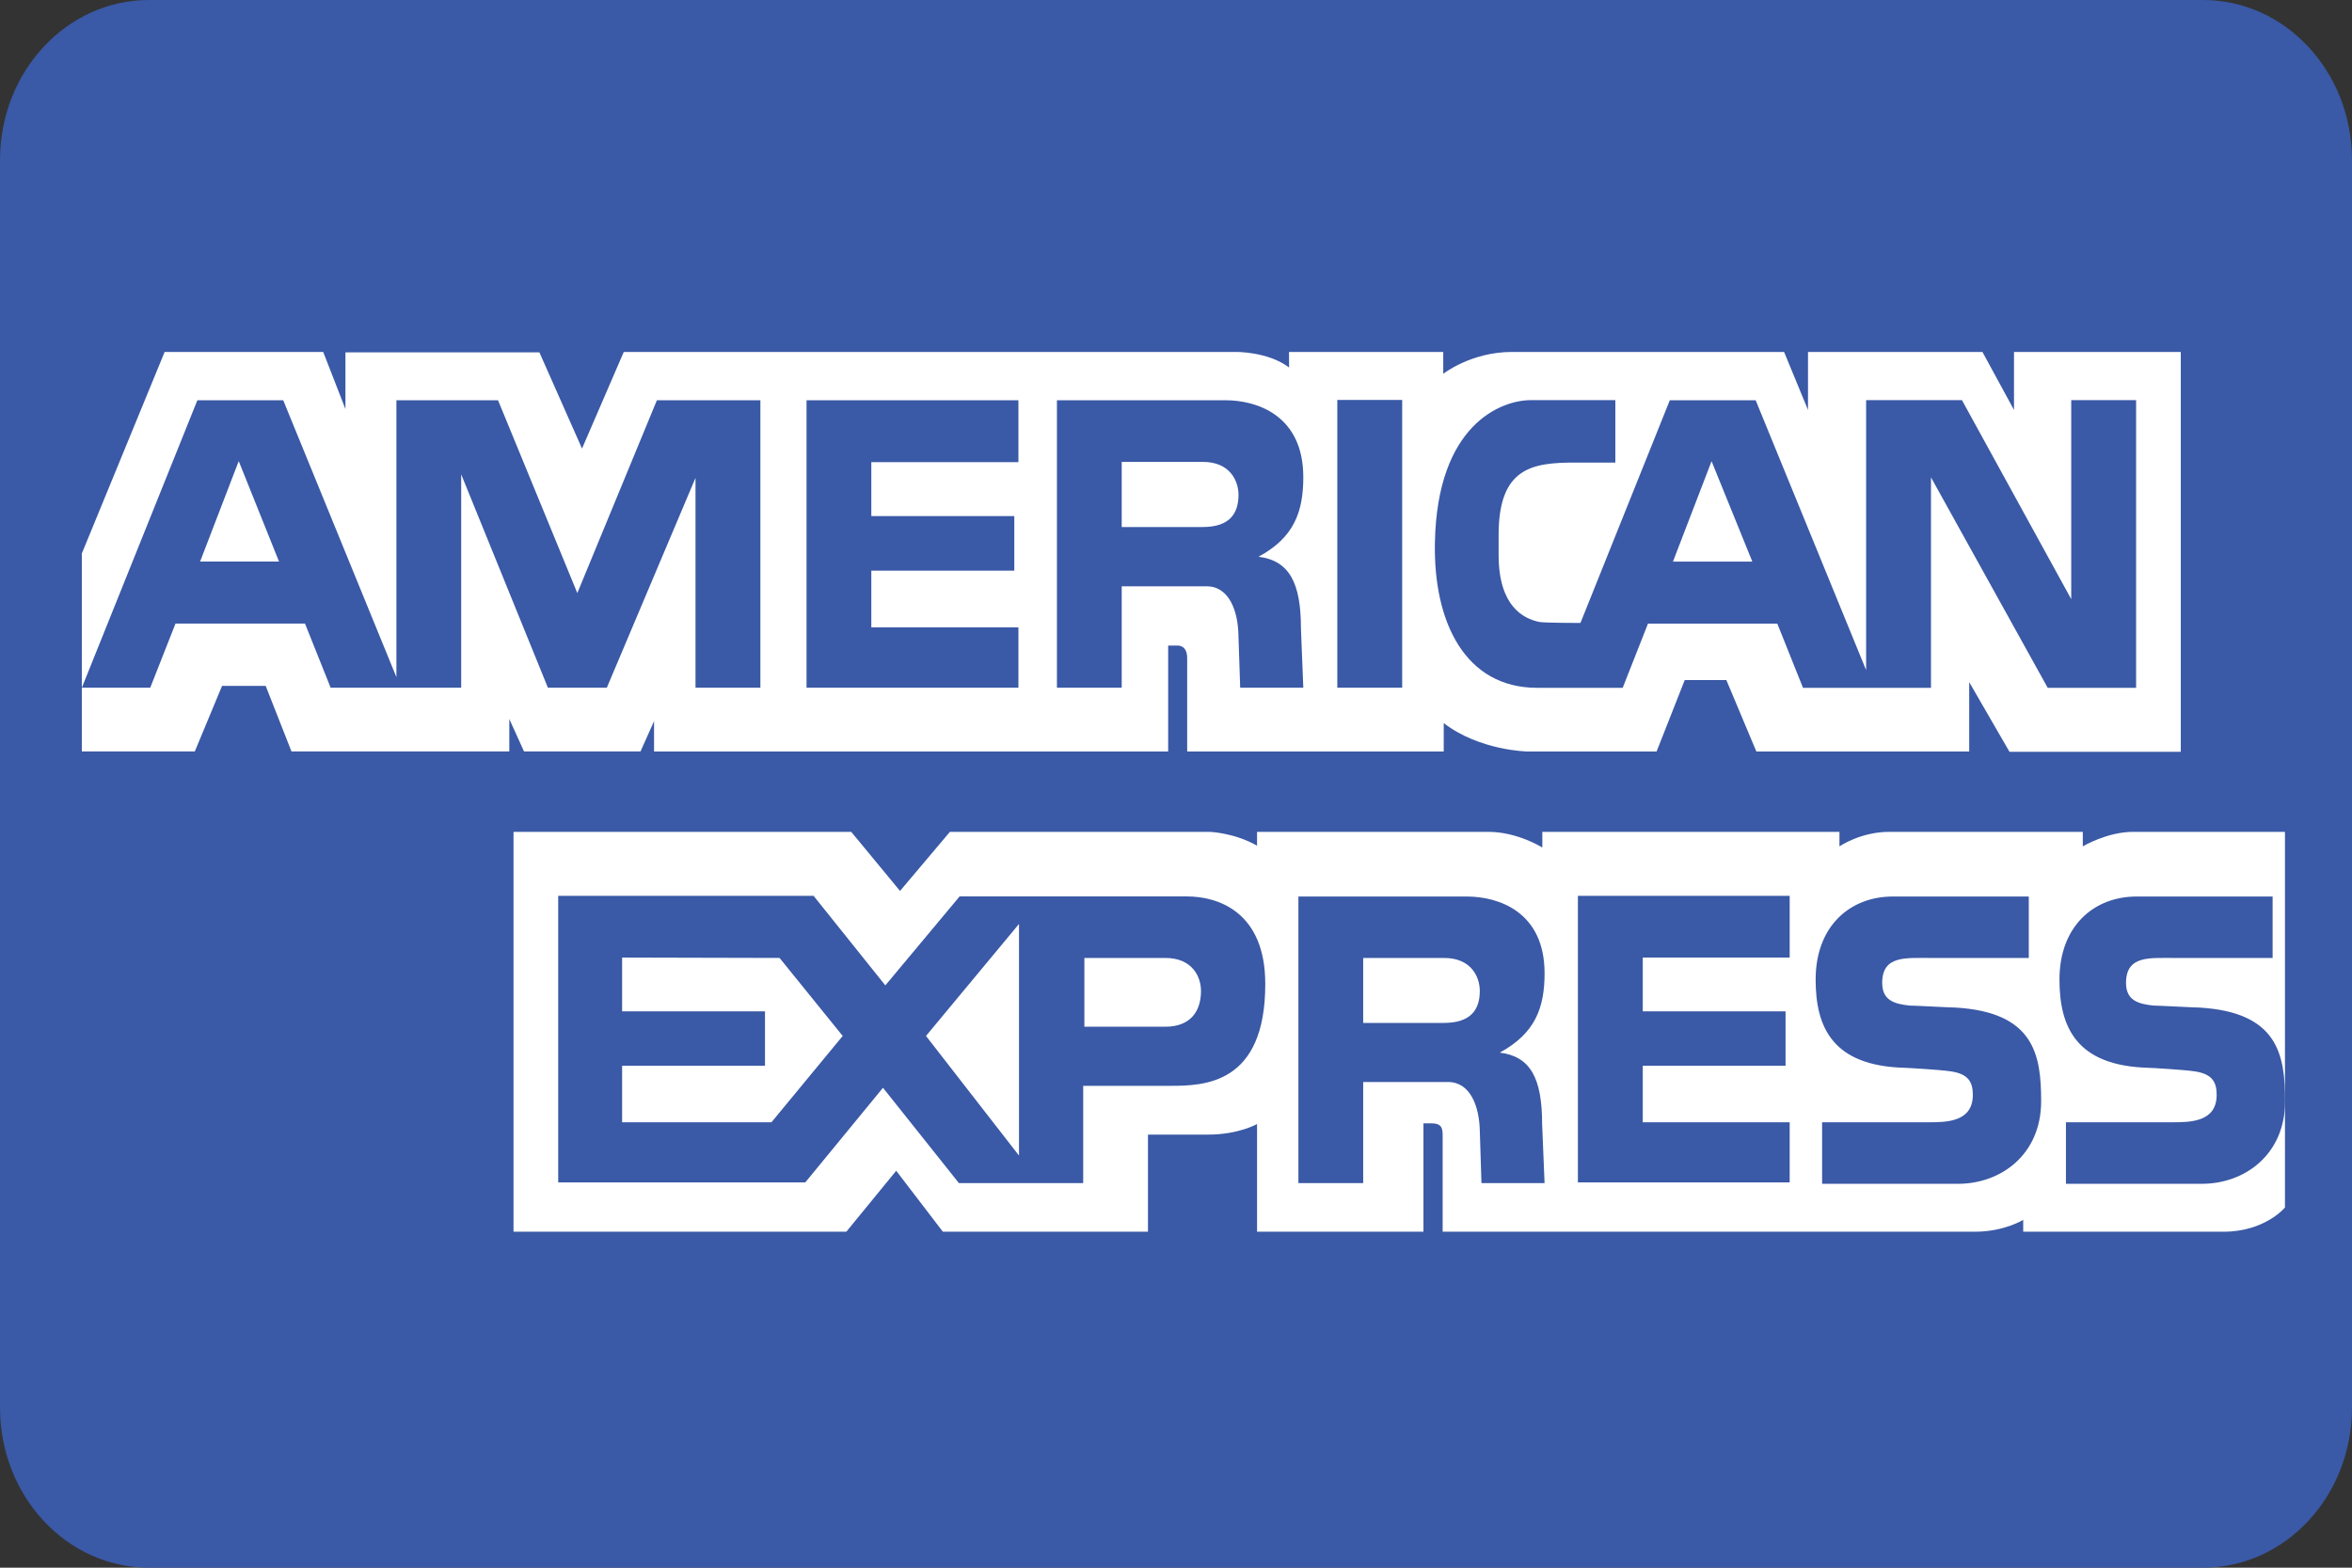 <svg width="24" height="16" viewBox="0 0 24 16" fill="none" xmlns="http://www.w3.org/2000/svg">
<rect x="0" y="0" width="24" height="16" fill="#333333" stroke="none"/>
<path d="M22.481 0H1.519C0.68 0 0 0.731 0 1.633V14.367C0 15.269 0.68 16 1.519 16H22.481C23.32 16 24 15.269 24 14.367V1.633C24 0.731 23.32 0 22.481 0Z" fill="#3A59A6"/>
<path fill-rule="evenodd" clip-rule="evenodd" d="M6.674 7.669V7.36L6.536 7.669H5.347L5.197 7.338V7.669H2.974L2.711 7H2.266L1.988 7.669H0.835V5.649L1.68 3.592H3.298L3.525 4.175V3.596H5.504L5.939 4.578L6.365 3.592H12.611C12.611 3.592 12.939 3.587 13.154 3.751L13.153 3.592H14.727V3.815C14.727 3.815 15.01 3.592 15.428 3.592H18.205L18.449 4.184V3.592H20.229L20.551 4.184V3.592H22.253V7.673H20.505L20.094 6.962V7.67H17.922L17.616 6.941H17.191L16.904 7.67H15.589C15.589 7.67 15.099 7.663 14.732 7.38V7.67H12.114V6.717C12.114 6.579 12.016 6.589 12.016 6.589H11.92V7.67H6.674V7.669Z" fill="white"/>
<path fill-rule="evenodd" clip-rule="evenodd" d="M5.24 8.49H8.686L9.184 9.093L9.693 8.49H12.342C12.342 8.49 12.591 8.497 12.827 8.631V8.49H15.187C15.486 8.49 15.738 8.65 15.738 8.65V8.49H18.77V8.638C18.77 8.638 18.986 8.49 19.277 8.49H21.253V8.638C21.253 8.638 21.502 8.49 21.765 8.49H23.316V12.324C23.316 12.324 23.112 12.571 22.69 12.571H20.645V12.45C20.645 12.45 20.451 12.571 20.154 12.571H14.721V11.58C14.721 11.483 14.681 11.465 14.6 11.465H14.525V12.571H12.827V11.472C12.827 11.472 12.639 11.58 12.325 11.58H11.714V12.571H9.621L9.145 11.949L8.636 12.571H5.24V8.49Z" fill="white"/>
<path fill-rule="evenodd" clip-rule="evenodd" d="M16.101 9.143H18.262V9.773H16.763V10.322H18.22V10.877H16.763V11.454H18.262V12.068H16.101V9.143ZM22.436 10.283C23.248 10.328 23.317 10.769 23.317 11.239C23.317 11.787 22.902 12.082 22.469 12.082H21.081V11.454H22.163C22.346 11.454 22.619 11.454 22.619 11.174C22.619 11.04 22.571 10.955 22.376 10.932C22.289 10.919 21.968 10.899 21.919 10.898C21.186 10.877 21.015 10.481 21.015 9.998C21.015 9.449 21.369 9.15 21.802 9.15H23.19V9.777H22.175C21.944 9.779 21.694 9.747 21.694 10.031C21.694 10.21 21.817 10.246 21.974 10.263C22.028 10.263 22.388 10.283 22.436 10.283ZM19.948 10.283C20.76 10.328 20.828 10.769 20.828 11.239C20.828 11.787 20.414 12.082 19.981 12.082H18.593V11.454H19.675C19.858 11.454 20.131 11.454 20.131 11.174C20.131 11.04 20.083 10.955 19.888 10.932C19.801 10.919 19.479 10.899 19.431 10.898C18.697 10.877 18.527 10.481 18.527 9.998C18.527 9.449 18.881 9.15 19.314 9.15H20.702V9.777H19.687C19.455 9.779 19.206 9.747 19.206 10.031C19.206 10.21 19.329 10.246 19.485 10.263C19.539 10.263 19.9 10.283 19.948 10.283ZM12.111 9.149C12.436 9.149 12.911 9.312 12.911 10.043C12.911 11.069 12.285 11.082 11.943 11.082H11.053V12.075H9.785L9.01 11.102L8.217 12.068H5.696V9.143H8.302L9.034 10.057L9.792 9.149H12.111ZM7.872 11.454L8.599 10.573L7.955 9.777L6.348 9.773V10.322H7.806V10.877H6.348V11.454H7.872ZM10.398 11.794V9.43L9.449 10.573L10.398 11.794ZM11.889 10.479C12.159 10.479 12.255 10.309 12.255 10.114C12.255 9.97 12.168 9.777 11.891 9.777H11.065V10.479H11.889ZM15.304 10.743C15.617 10.782 15.736 11.004 15.736 11.474L15.761 12.075H15.117L15.1 11.539C15.094 11.291 15.004 11.043 14.775 11.043H13.91V12.075H13.249V9.15H14.967C15.292 9.15 15.761 9.306 15.761 9.933C15.761 10.286 15.665 10.547 15.304 10.743ZM14.733 10.44C15.004 10.44 15.1 10.309 15.1 10.114C15.1 9.97 15.012 9.777 14.736 9.777H13.91V10.44H14.733Z" fill="#3A59A6"/>
<path fill-rule="evenodd" clip-rule="evenodd" d="M13.646 4.082H14.308V7.019H13.646V4.082ZM8.23 4.085H10.392V4.717H8.891V5.267H10.35V5.824H8.891V6.403H10.392V7.019H8.23V4.085ZM12.842 5.682C13.155 5.722 13.275 5.945 13.275 6.416L13.299 7.019H12.655L12.637 6.481C12.632 6.233 12.541 5.984 12.313 5.984H11.446V7.019H10.785V4.085H12.505C12.83 4.085 13.299 4.242 13.299 4.87C13.299 5.224 13.204 5.487 12.842 5.682ZM12.271 5.379C12.541 5.379 12.637 5.248 12.638 5.052C12.638 4.907 12.55 4.714 12.274 4.714H11.446V5.379H12.271ZM6.703 4.085H7.759V7.019H7.097V4.877L6.192 7.019H5.591L4.706 4.841V7.019H3.374L3.112 6.364H1.791L1.533 7.019H0.835L2.014 4.085H2.89L4.045 6.911V4.085H5.082L5.891 6.053L6.703 4.085ZM2.042 5.731H2.847L2.436 4.706L2.042 5.731ZM21.135 4.084H21.797V7.02H20.895L19.704 4.872V7.02H18.398L18.136 6.365H16.816L16.558 7.02H15.685C14.951 7.02 14.626 6.351 14.642 5.539C14.664 4.333 15.318 4.084 15.619 4.084H16.483V4.721H16.075C15.635 4.721 15.292 4.771 15.292 5.459V5.672C15.295 6.189 15.544 6.312 15.703 6.347C15.742 6.358 16.127 6.358 16.127 6.358L17.039 4.085H17.915L19.042 6.839V4.084H20.02L21.135 6.115V4.084ZM17.071 5.732H17.881L17.465 4.707L17.071 5.732Z" fill="#3A59A6"/>
</svg>
